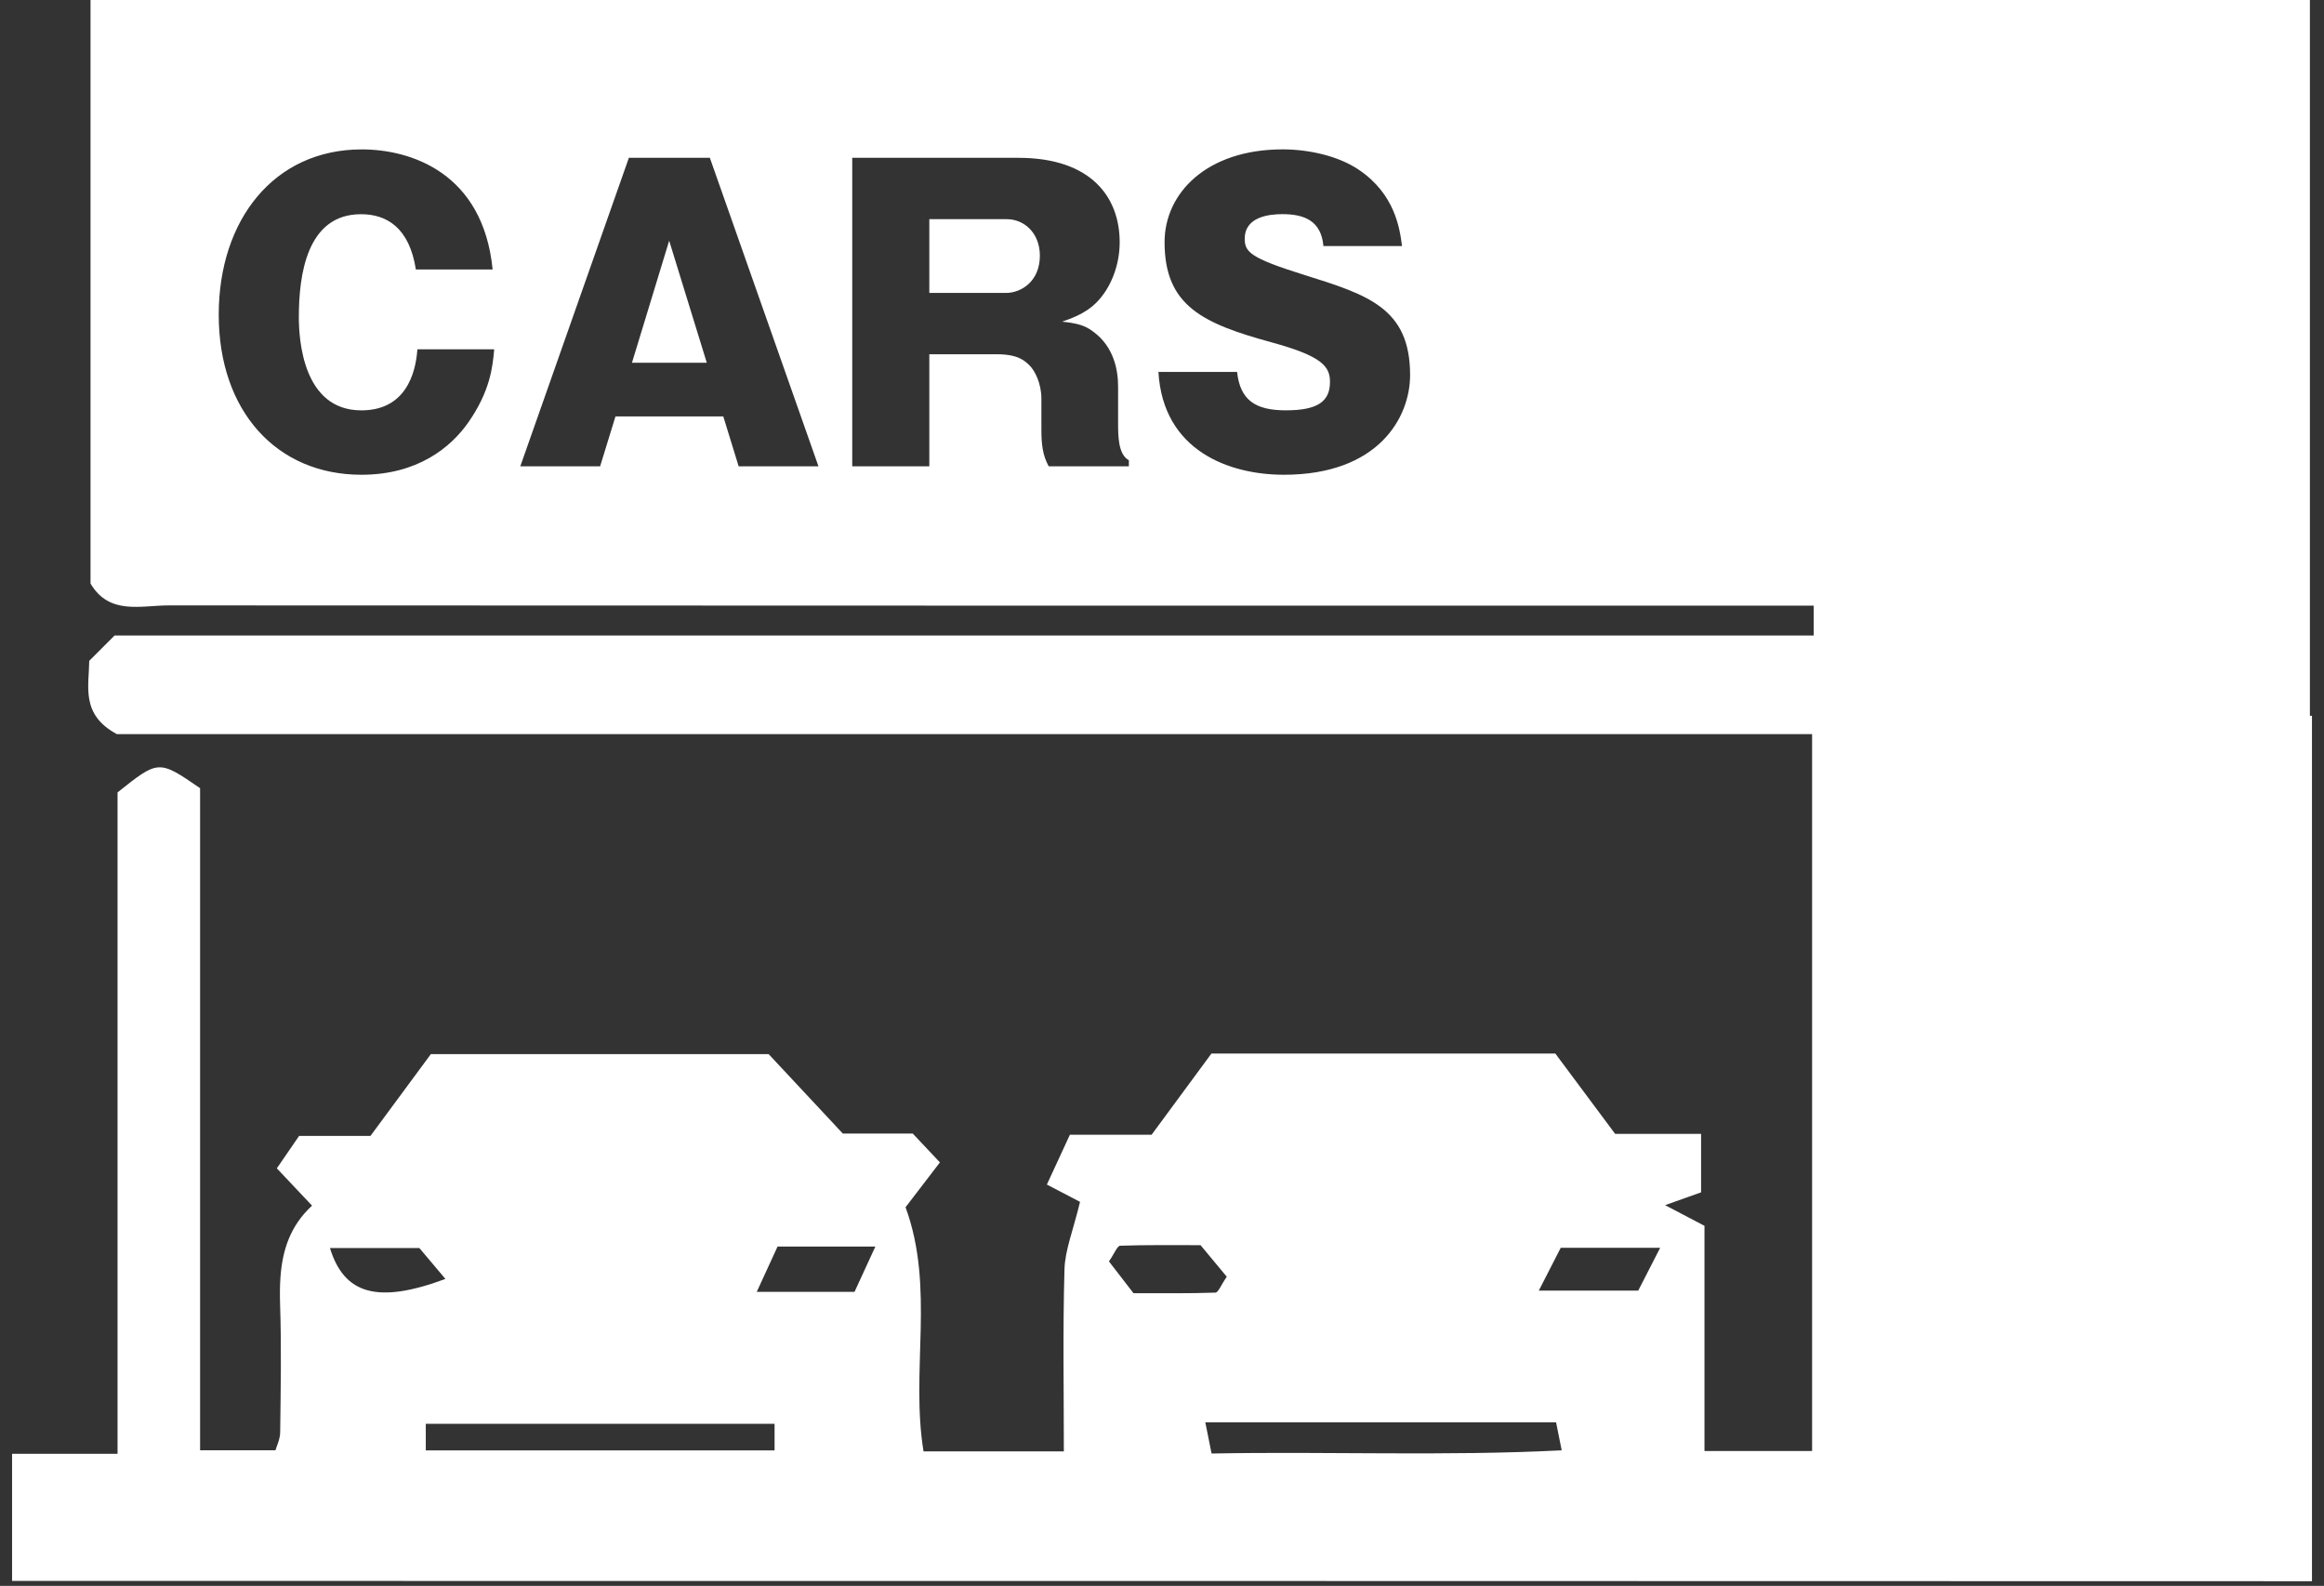 <svg xmlns="http://www.w3.org/2000/svg" xmlns:xlink="http://www.w3.org/1999/xlink" id="&#x30EC;&#x30A4;&#x30E4;&#x30FC;_1" x="0px" y="0px" width="85px" height="58px" viewBox="0 0 85 58" xml:space="preserve"><rect x="0" y="0" width="85" height="58" fill="#333333" stroke="none"/> <g> <path fill="none" d="M47.689,10.051c-1.98-0.618-2.162-0.842-2.162-1.32c0-0.8,0.884-0.898,1.376-0.898 c0.8,0,1.418,0.239,1.502,1.166h2.875c-0.083-0.633-0.252-1.895-1.585-2.792c-0.771-0.52-1.865-0.743-2.778-0.743 c-2.779,0-4.322,1.599-4.322,3.394c0,2.331,1.402,2.977,3.915,3.664c1.854,0.506,2.135,0.885,2.135,1.446 c0,0.716-0.45,1.04-1.615,1.04c-1.124,0-1.671-0.38-1.783-1.404h-2.877c0.169,2.891,2.597,3.76,4.589,3.76 c3.439,0,4.617-2.076,4.617-3.647C51.575,11.259,50.019,10.782,47.689,10.051z"></path> <path fill="none" d="M23.001,5.772L19.03,17.054h2.919l0.562-1.825h3.943l0.562,1.825h2.919L25.963,5.772H23.001z M23.114,13.267 l1.36-4.463l1.376,4.463H23.114z"></path> <path fill="none" d="M40.895,14.135c0-0.576-0.14-1.446-0.911-2.007c-0.308-0.238-0.617-0.309-1.136-0.364 c0.477-0.169,1.01-0.365,1.431-0.898c0.407-0.505,0.674-1.236,0.674-2.008c0-1.628-1.024-3.086-3.704-3.086H31.17v11.282h2.82 v-4.098h2.471c0.801,0,1.025,0.253,1.18,0.393c0.211,0.197,0.449,0.675,0.449,1.236v1.137c0,0.505,0.042,0.927,0.267,1.332h2.932 v-0.223c-0.394-0.211-0.394-0.899-0.394-1.376V14.135z M36.799,10.712H33.99V8.016h2.836c0.632,0,1.207,0.506,1.207,1.334 C38.033,10.305,37.332,10.712,36.799,10.712z"></path> <path fill="#FFFFFF" d="M36.826,8.016H33.99v2.697h2.809c0.533,0,1.234-0.408,1.234-1.363C38.033,8.521,37.458,8.016,36.826,8.016z "></path> <path fill="none" d="M13.218,15.007c-2.147,0-2.287-2.611-2.287-3.412c0-1.516,0.281-3.762,2.273-3.762 c0.94,0,1.769,0.491,2.007,2.021h2.808c-0.351-3.535-2.989-4.391-4.786-4.391C10.02,5.463,8,8.044,8,11.511 c0,3.524,2.117,5.853,5.218,5.853c2.05,0,3.271-0.996,3.916-1.922c0.8-1.15,0.885-2.035,0.941-2.666h-2.808 C15.227,13.238,15.071,15.007,13.218,15.007z"></path> <path fill="#FFFFFF" d="M84.484,26.178c0-8.777,0-17.493,0-26.178C57.313,0,30.349,0,3.311,0c0,7.158,0,14.244,0,21.342 c0.688,1.164,1.845,0.798,2.861,0.799c19.1,0.011,38.198,0.008,57.297,0.008c0.951,0,1.902,0,2.867,0c0,0.468,0,0.732,0,1.094 c-20.787,0-41.516,0-62.146,0c-0.374,0.375-0.649,0.65-0.926,0.926c-0.011,0.94-0.315,1.968,1.009,2.679 c20.492,0,41.221,0,62.004,0c0,8.813,0,17.526,0,26.22c-1.358,0-2.598,0-3.936,0c0-2.675,0-5.28,0-8.237 c-0.32-0.168-0.805-0.422-1.441-0.755c0.705-0.251,1.044-0.372,1.317-0.469c0-0.729,0-1.383,0-2.139c-1.127,0-2.171,0-3.144,0 c-0.797-1.07-1.521-2.045-2.187-2.937c-4.256,0-8.347,0-12.578,0c-0.677,0.918-1.399,1.897-2.188,2.969c-0.988,0-2.035,0-2.989,0 c-0.27,0.583-0.484,1.049-0.842,1.822c0.412,0.215,0.933,0.486,1.213,0.633c-0.255,1.06-0.549,1.761-0.569,2.47 c-0.063,2.212-0.023,4.428-0.023,6.656c-1.839,0-3.468,0-5.132,0c-0.484-2.956,0.426-5.973-0.658-8.929 c0.365-0.476,0.808-1.054,1.257-1.64c-0.378-0.402-0.64-0.679-0.993-1.055c-0.763,0-1.611,0-2.558,0 c-0.929-0.994-1.854-1.985-2.713-2.905c-4.193,0-8.277,0-12.355,0c-0.739,1-1.462,1.979-2.209,2.992c-0.924,0-1.779,0-2.61,0 c-0.307,0.446-0.563,0.818-0.814,1.185c0.378,0.4,0.692,0.733,0.991,1.05c0.1,0.106,0.198,0.209,0.297,0.314 c-0.803,0.739-1.084,1.636-1.155,2.613c-0.024,0.325-0.024,0.66-0.014,1.001c0.052,1.558,0.022,3.118,0.003,4.677 c-0.004,0.26-0.135,0.518-0.172,0.656c-0.963,0-1.817,0-2.757,0c0-8.163,0-16.223,0-24.213c-1.517-1.043-1.517-1.043-3.019,0.153 c0,7.971,0,16.03,0,24.19c-1.347,0-2.588,0-3.858,0c0,1.608,0,3.111,0,4.649c0.899,0,1.673,0,2.447,0 c27.224,0,54.448,0.002,81.672,0.01V26.178C84.533,26.178,84.511,26.178,84.484,26.178z M17.134,15.441 c-0.645,0.926-1.866,1.922-3.916,1.922C10.117,17.363,8,15.035,8,11.511c0-3.467,2.02-6.047,5.232-6.047 c1.797,0,4.436,0.856,4.786,4.391h-2.808c-0.238-1.53-1.066-2.021-2.007-2.021c-1.992,0-2.273,2.246-2.273,3.762 c0,0.801,0.14,3.412,2.287,3.412c1.854,0,2.009-1.769,2.05-2.232h2.808C18.019,13.407,17.934,14.291,17.134,15.441z M27.016,17.054 l-0.562-1.825h-3.943l-0.562,1.825H19.03l3.971-11.282h2.962l3.972,11.282H27.016z M41.288,17.054h-2.932 c-0.225-0.405-0.267-0.827-0.267-1.332v-1.137c0-0.562-0.238-1.039-0.449-1.236c-0.154-0.14-0.379-0.393-1.18-0.393H33.99v4.098 h-2.82V5.772h6.078c2.68,0,3.704,1.458,3.704,3.086c0,0.772-0.267,1.502-0.674,2.008c-0.421,0.533-0.954,0.729-1.431,0.898 c0.519,0.055,0.828,0.126,1.136,0.364c0.771,0.561,0.911,1.431,0.911,2.007v1.32c0,0.477,0,1.165,0.394,1.376V17.054z M46.958,17.363c-1.992,0-4.42-0.87-4.589-3.76h2.877c0.112,1.024,0.659,1.404,1.783,1.404c1.165,0,1.615-0.323,1.615-1.04 c0-0.561-0.281-0.94-2.135-1.446c-2.513-0.688-3.915-1.333-3.915-3.664c0-1.795,1.543-3.394,4.322-3.394 c0.913,0,2.008,0.224,2.778,0.743c1.333,0.897,1.502,2.16,1.585,2.792h-2.875c-0.084-0.927-0.702-1.166-1.502-1.166 c-0.492,0-1.376,0.099-1.376,0.898c0,0.478,0.182,0.702,2.162,1.32c2.329,0.73,3.886,1.208,3.886,3.665 C51.575,15.288,50.397,17.363,46.958,17.363z M12.068,45.643c1.047,0,2.074,0,3.27,0c0.226,0.267,0.569,0.676,0.953,1.131 C13.83,47.689,12.59,47.349,12.068,45.643z M28.33,53.044c-4.275,0-8.496,0-12.757,0c0-0.361,0-0.625,0-0.972 c4.275,0,8.495,0,12.757,0C28.33,52.434,28.33,52.696,28.33,53.044z M31.254,47.247c-1.202,0-2.23,0-3.576,0 c0.31-0.677,0.547-1.193,0.761-1.657c1.202,0,2.23,0,3.577,0C31.705,46.266,31.467,46.782,31.254,47.247z M41.457,47.295 c-0.387-0.501-0.658-0.854-0.897-1.162c0.206-0.299,0.304-0.57,0.409-0.574c0.955-0.032,1.912-0.02,2.941-0.02 c0.311,0.375,0.651,0.785,0.959,1.154c-0.212,0.307-0.31,0.578-0.415,0.581C43.499,47.308,42.543,47.295,41.457,47.295z M44.313,53.159c-0.072-0.352-0.125-0.62-0.229-1.142c4.448,0,8.6,0,12.829,0c0.06,0.294,0.112,0.559,0.206,1.025 C52.824,53.261,48.6,53.077,44.313,53.159z M59.918,47.201c-1.165,0-2.262,0-3.636,0c0.324-0.633,0.552-1.08,0.802-1.567 c1.311,0,2.341,0,3.637,0C60.396,46.268,60.167,46.714,59.918,47.201z"></path> <polygon fill="#FFFFFF" points="23.114,13.267 25.851,13.267 24.475,8.803 "></polygon> </g> <g> </g> <g> </g> <g> </g> <g> </g> <g> </g> <g> </g> <g> </g> <g> </g> <g> </g> <g> </g> <g> </g> <g> </g> <g> </g> <g> </g> <g> </g> </svg>